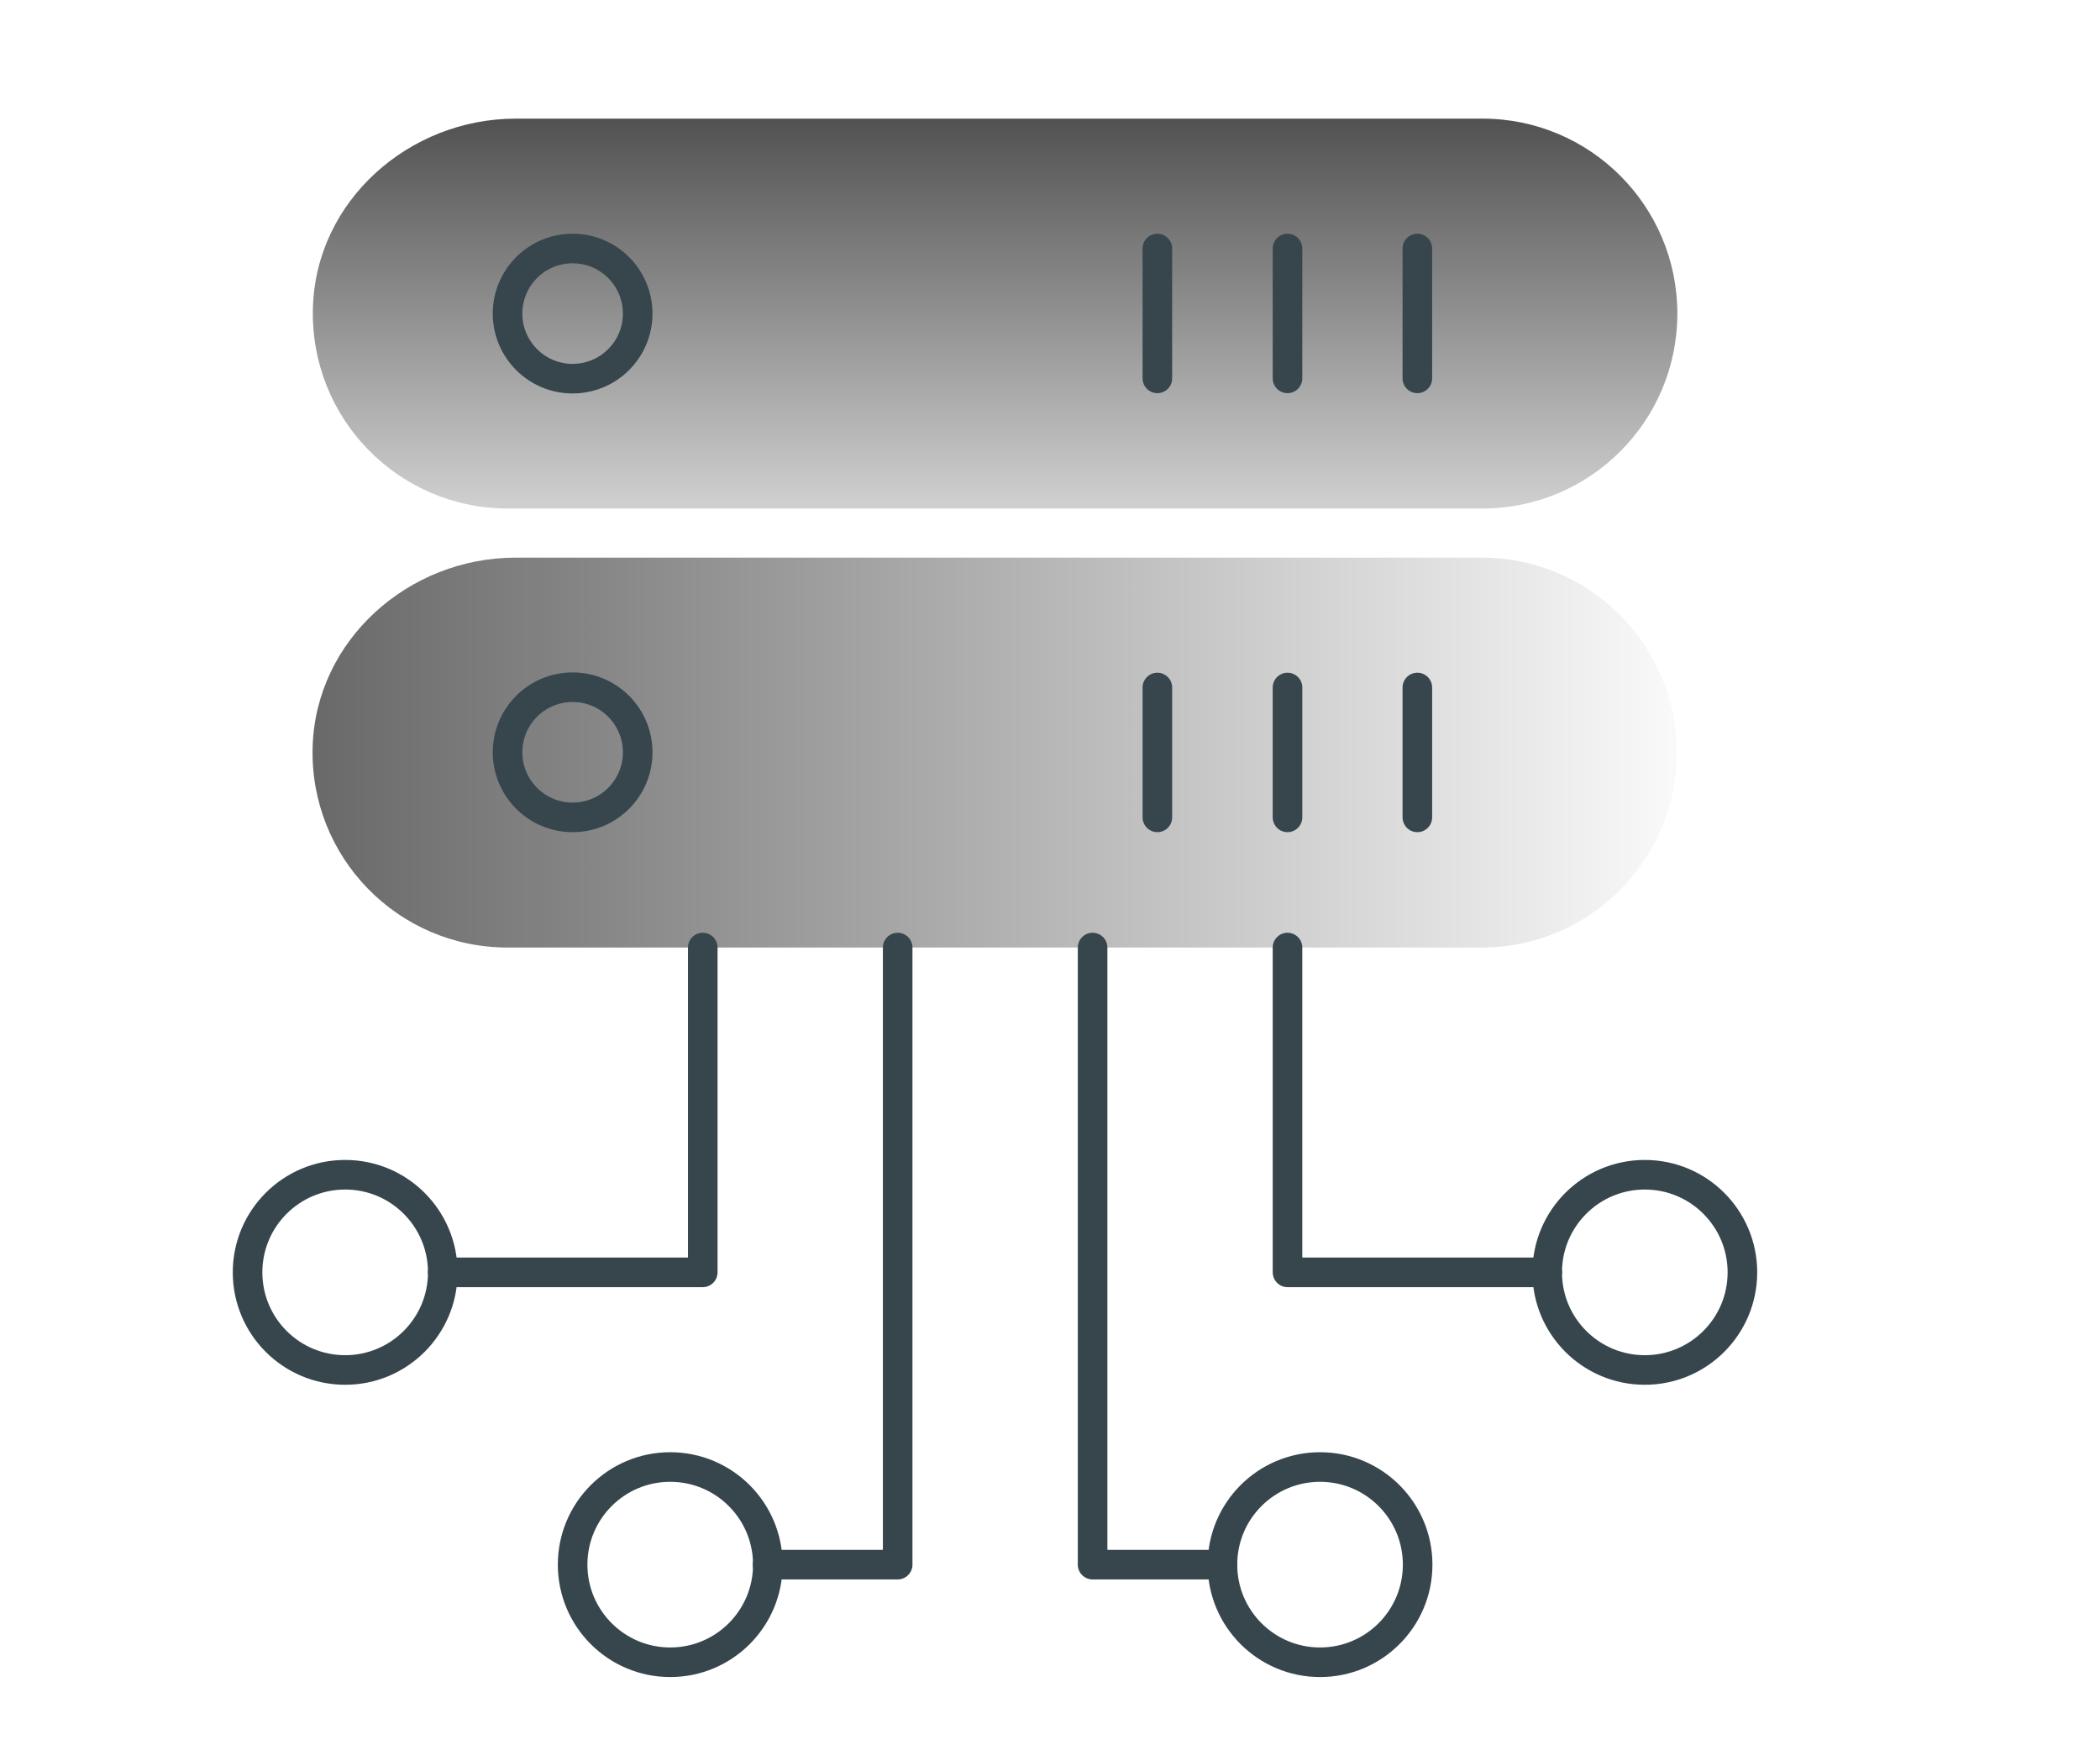 <?xml version="1.0" encoding="UTF-8"?>
<svg id="Layer_1" data-name="Layer 1" xmlns="http://www.w3.org/2000/svg" xmlns:xlink="http://www.w3.org/1999/xlink" viewBox="0 0 71 59">
  <defs>
    <style>
      .cls-1 {
        fill: url(#linear-gradient);
      }

      .cls-1, .cls-2 {
        stroke-width: 0px;
      }

      .cls-3 {
        fill: none;
        stroke: #36464c;
        stroke-linecap: round;
        stroke-linejoin: round;
      }

      .cls-2 {
        fill: url(#linear-gradient-2);
      }
    </style>
    <linearGradient id="linear-gradient" x1="-6.21" y1="25.43" x2="58.41" y2="25.43" gradientUnits="userSpaceOnUse">
      <stop offset="0" stop-color="#010101" stop-opacity=".8"/>
      <stop offset="1" stop-color="#010101" stop-opacity="0"/>
    </linearGradient>
    <linearGradient id="linear-gradient-2" x1="33.64" y1="22.01" x2="33.64" y2="3.62" gradientUnits="userSpaceOnUse">
      <stop offset="0" stop-color="#010101" stop-opacity="0"/>
      <stop offset="1" stop-color="#010101" stop-opacity=".7"/>
    </linearGradient>
  </defs>
  <path class="cls-1" d="M19.36,32.03h-2.2c-3.71,0-6.7-3.06-6.59-6.79.11-3.61,3.25-6.39,6.86-6.39h32.67c3.64,0,6.59,2.95,6.59,6.59h0c0,3.64-2.95,6.59-6.59,6.59h-2.2"/>
  <path class="cls-2" d="M50.12,4.01H17.44c-3.61,0-6.76,2.78-6.86,6.39-.11,3.73,2.88,6.79,6.59,6.79h32.95c3.64,0,6.59-2.95,6.59-6.59h0c0-3.64-2.95-6.59-6.59-6.59Z"/>
  <circle class="cls-3" cx="19.36" cy="25.43" r="2.2"/>
  <line class="cls-3" x1="39.13" y1="23.24" x2="39.13" y2="27.63"/>
  <line class="cls-3" x1="43.53" y1="23.24" x2="43.53" y2="27.63"/>
  <line class="cls-3" x1="47.92" y1="23.24" x2="47.92" y2="27.63"/>
  <circle class="cls-3" cx="19.36" cy="10.6" r="2.2"/>
  <line class="cls-3" x1="39.13" y1="8.4" x2="39.13" y2="12.79"/>
  <line class="cls-3" x1="43.53" y1="8.4" x2="43.53" y2="12.79"/>
  <line class="cls-3" x1="47.92" y1="8.4" x2="47.92" y2="12.79"/>
  <polyline class="cls-3" points="25.95 52.89 30.35 52.89 30.35 32.03"/>
  <polyline class="cls-3" points="41.33 52.89 36.94 52.89 36.94 32.03"/>
  <polyline class="cls-3" points="23.76 32.03 23.76 43.01 14.97 43.01"/>
  <polyline class="cls-3" points="43.53 32.03 43.53 43.01 52.31 43.01"/>
  <circle class="cls-3" cx="22.66" cy="52.89" r="3.3"/>
  <circle class="cls-3" cx="44.63" cy="52.89" r="3.3"/>
  <circle class="cls-3" cx="55.61" cy="43.01" r="3.3"/>
  <circle class="cls-3" cx="11.67" cy="43.01" r="3.3"/>
</svg>